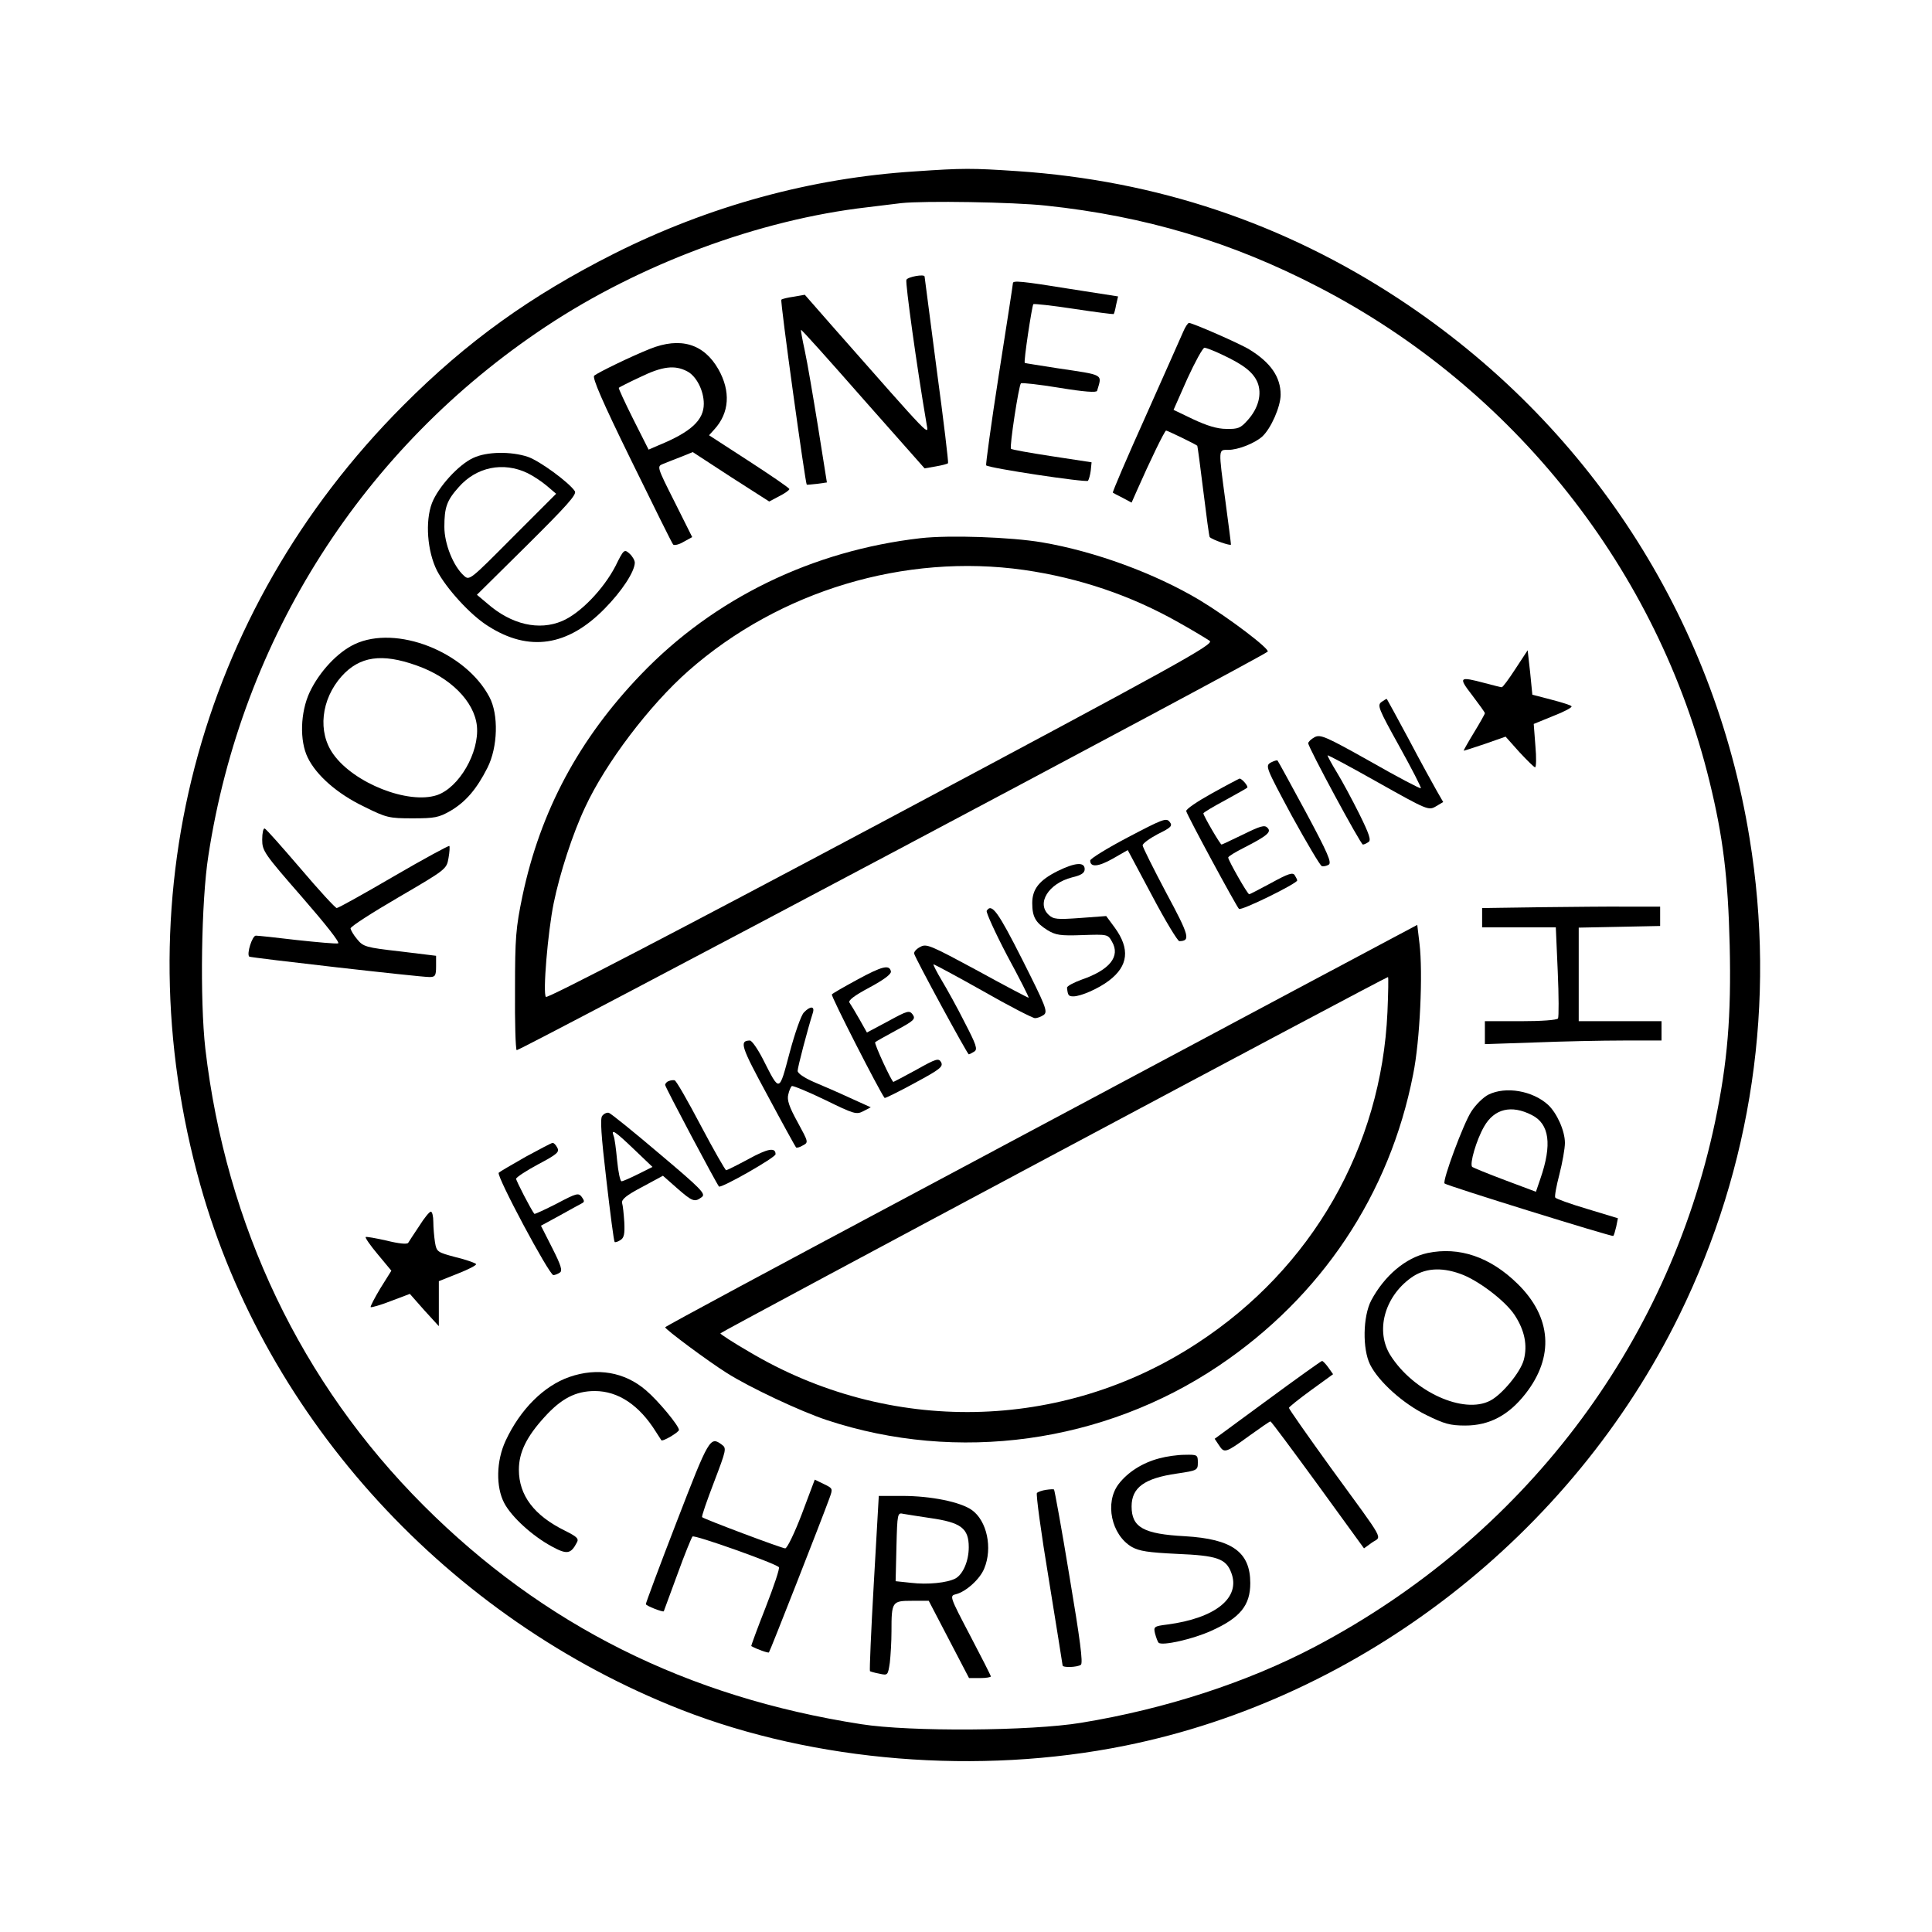 <?xml version="1.0" standalone="no"?>
<!DOCTYPE svg PUBLIC "-//W3C//DTD SVG 20010904//EN"
 "http://www.w3.org/TR/2001/REC-SVG-20010904/DTD/svg10.dtd">
<svg version="1.0" xmlns="http://www.w3.org/2000/svg"
 width="700pt" height="700pt" viewBox="0 0 700 700"
 preserveAspectRatio="xMidYMid meet">
<g transform="translate(0,700) scale(0.1,-0.1)"
fill="#000000" stroke="none">
<path d="M3315 6379 c-377 -24 -745 -125 -1090 -298 -303 -153 -533 -318 -765
-551 -747 -749 -1021 -1802 -734 -2824 239 -851 900 -1571 1743 -1901 484
-189 1077 -237 1607 -130 858 173 1619 765 2009 1561 263 537 351 1134 254
1727 -130 802 -586 1503 -1269 1953 -418 275 -879 430 -1385 464 -165 11 -195
11 -370 -1z m475 -124 c359 -38 673 -132 987 -295 708 -366 1230 -1026 1417
-1792 49 -200 67 -347 73 -593 6 -257 -8 -425 -53 -640 -172 -815 -698 -1505
-1449 -1901 -245 -129 -542 -226 -848 -276 -181 -30 -621 -33 -797 -5 -631 98
-1152 359 -1585 792 -444 444 -716 1014 -791 1655 -20 177 -15 535 11 700 121
789 561 1478 1223 1917 342 227 773 387 1164 432 51 6 107 13 123 15 83 9 406
4 525 -9z"/>
<path d="M3284 5986 c-4 -12 37 -311 73 -521 7 -44 30 -68 -342 354 l-99 113
-40 -7 c-22 -3 -43 -8 -45 -11 -5 -4 87 -667 92 -670 1 -1 18 1 38 3 l35 5
-32 201 c-18 111 -39 235 -48 276 -9 41 -15 75 -14 76 2 2 103 -111 225 -250
l223 -252 40 7 c23 4 43 9 45 12 2 2 -16 154 -41 338 -24 184 -44 336 -44 338
0 10 -62 -1 -66 -12z"/>
<path d="M3670 5974 c0 -4 -23 -153 -51 -331 -28 -179 -48 -327 -46 -329 9
-10 362 -63 369 -56 3 4 8 21 10 37 l3 30 -144 22 c-79 12 -146 24 -148 27 -6
6 28 229 36 237 3 3 66 -4 139 -16 91 -15 135 -18 137 -11 18 62 29 56 -145
82 -63 10 -116 18 -117 19 -5 3 26 207 31 213 3 2 69 -5 147 -17 78 -12 143
-20 144 -19 2 2 6 17 9 34 l7 30 -173 27 c-179 29 -208 31 -208 21z"/>
<path d="M4287 5798 c-8 -18 -69 -156 -136 -306 -68 -151 -121 -275 -119 -277
1 -1 18 -10 36 -19 l32 -17 19 43 c48 109 101 218 106 218 5 0 106 -49 113
-55 1 -1 11 -75 22 -165 11 -90 21 -164 23 -166 10 -10 77 -33 77 -27 0 5 -9
75 -20 157 -26 194 -26 186 10 186 36 0 96 24 123 48 32 29 67 109 67 152 0
64 -36 116 -112 163 -31 20 -207 97 -220 97 -4 0 -14 -15 -21 -32z m141 -83
c77 -36 112 -63 128 -100 17 -42 4 -94 -36 -138 -25 -28 -34 -32 -77 -31 -33
0 -71 12 -120 35 l-71 34 50 113 c28 61 56 112 62 112 6 0 35 -11 64 -25z"/>
<path d="M2355 5736 c-70 -28 -185 -84 -202 -97 -8 -7 29 -93 134 -307 80
-163 148 -301 152 -305 4 -4 22 0 38 10 l31 17 -64 128 c-64 127 -64 128 -42
137 13 5 42 17 66 26 l42 17 138 -90 139 -89 36 19 c20 10 37 22 37 26 0 4
-66 49 -146 101 l-145 94 19 21 c55 60 60 138 15 218 -53 93 -138 118 -248 74z
m134 -81 c34 -17 61 -70 61 -118 0 -59 -46 -102 -163 -150 l-37 -16 -56 111
c-30 60 -54 112 -52 113 2 2 37 20 78 39 80 39 125 44 169 21z"/>
<path d="M1715 5341 c-53 -24 -127 -105 -150 -164 -25 -66 -17 -174 18 -244
33 -64 122 -162 185 -201 148 -95 289 -74 423 63 62 63 108 133 109 166 0 9
-9 24 -19 33 -19 17 -21 16 -51 -45 -43 -83 -127 -171 -193 -199 -84 -36 -184
-13 -271 63 l-38 32 182 180 c142 141 180 183 173 195 -20 31 -127 110 -171
125 -61 20 -148 19 -197 -4z m196 -55 c19 -9 51 -30 70 -46 l34 -29 -157 -157
c-155 -156 -157 -158 -177 -140 -39 35 -71 116 -71 177 0 71 9 96 52 144 64
73 161 93 249 51z"/>
<path d="M3335 5050 c-392 -45 -748 -218 -1012 -493 -225 -234 -365 -495 -430
-803 -24 -116 -27 -150 -27 -341 -1 -116 2 -214 6 -218 5 -6 2701 1424 2721
1444 9 9 -141 123 -247 187 -161 96 -377 176 -571 209 -112 19 -334 27 -440
15z m375 -115 c200 -29 387 -92 560 -190 52 -29 103 -60 113 -67 17 -12 -106
-80 -1188 -657 -734 -391 -1211 -639 -1217 -633 -12 12 7 236 28 339 22 108
69 253 114 348 74 160 233 370 375 495 330 290 783 426 1215 365z"/>
<path d="M1285 4666 c-62 -29 -128 -100 -163 -174 -34 -73 -37 -176 -7 -237
31 -64 107 -131 203 -177 82 -41 92 -43 177 -43 80 0 95 3 137 27 56 33 95 79
134 156 38 75 41 194 7 257 -87 164 -337 262 -488 191z m224 -77 c123 -43 210
-131 219 -220 9 -96 -65 -223 -145 -250 -104 -34 -300 43 -375 148 -58 80 -45
199 30 283 65 72 145 84 271 39z"/>
<path d="M5491 4577 c-24 -37 -46 -67 -50 -67 -3 0 -31 7 -61 15 -94 25 -97
22 -46 -44 25 -33 46 -62 46 -65 0 -3 -18 -35 -40 -71 -22 -36 -38 -65 -37
-65 2 0 37 11 78 25 l74 26 50 -56 c28 -30 53 -55 57 -55 4 0 5 35 1 78 l-6
79 71 29 c39 15 69 31 66 35 -2 4 -35 14 -73 24 l-69 18 -8 81 -9 80 -44 -67z"/>
<path d="M5006 4457 c-17 -12 -12 -24 64 -161 45 -81 80 -149 78 -152 -3 -2
-85 41 -183 97 -162 91 -181 99 -202 88 -13 -7 -23 -17 -23 -22 0 -15 190
-367 198 -367 4 0 13 4 20 9 11 6 3 29 -33 102 -26 52 -62 119 -81 150 -19 31
-34 59 -34 62 0 3 82 -41 183 -98 178 -100 183 -102 209 -87 l27 16 -23 40
c-13 23 -59 106 -101 186 -43 80 -79 146 -80 147 -1 2 -9 -3 -19 -10z"/>
<path d="M4604 4237 c-20 -12 -18 -17 76 -192 54 -98 103 -181 109 -183 5 -2
17 0 25 5 12 7 -3 42 -83 191 -54 100 -100 184 -102 186 -2 3 -13 -1 -25 -7z"/>
<path d="M4390 4125 c-52 -29 -94 -57 -92 -64 3 -15 181 -344 191 -354 8 -8
211 92 211 103 0 3 -4 11 -9 19 -7 11 -23 6 -85 -28 -41 -22 -77 -41 -80 -41
-6 0 -76 123 -76 133 0 4 26 20 58 36 84 43 100 57 84 72 -10 11 -26 6 -87
-24 -42 -20 -77 -37 -79 -37 -5 0 -66 105 -66 113 0 3 35 24 78 47 42 23 79
44 81 46 5 5 -20 34 -28 33 -3 -1 -49 -25 -101 -54z"/>
<path d="M4088 3967 c-76 -40 -138 -78 -138 -85 0 -25 29 -23 82 7 l54 31 88
-165 c48 -91 93 -165 99 -165 41 1 37 18 -48 176 -46 87 -85 165 -85 171 0 7
25 25 55 41 49 24 54 30 43 44 -12 16 -26 10 -150 -55z"/>
<path d="M950 3958 c0 -41 7 -51 144 -208 87 -100 139 -166 131 -168 -8 -2
-75 4 -149 12 -74 9 -142 16 -149 16 -13 0 -34 -66 -24 -76 4 -4 617 -74 653
-74 21 0 24 5 24 39 l0 38 -131 16 c-124 14 -133 17 -155 44 -13 15 -23 33
-24 39 0 7 78 57 174 113 173 101 174 102 181 142 4 22 5 42 3 44 -2 2 -93
-47 -201 -110 -108 -63 -201 -115 -207 -115 -5 0 -64 64 -131 143 -67 78 -125
144 -130 145 -5 2 -9 -16 -9 -40z"/>
<path d="M3832 3844 c-66 -33 -92 -65 -92 -116 0 -50 12 -71 55 -98 30 -18 46
-21 127 -18 91 3 92 3 107 -24 31 -53 -8 -102 -109 -137 -30 -11 -55 -24 -54
-30 3 -27 5 -31 23 -31 27 0 91 28 129 57 70 53 77 115 21 192 l-31 42 -94 -7
c-83 -6 -97 -5 -114 11 -46 42 -1 114 84 136 34 8 46 16 46 30 0 27 -35 24
-98 -7z"/>
<path d="M5578 3713 l-208 -3 0 -35 0 -35 134 0 133 0 7 -160 c4 -88 4 -165 1
-170 -4 -6 -61 -10 -136 -10 l-129 0 0 -42 0 -41 182 6 c99 4 243 7 320 7
l138 0 0 35 0 35 -150 0 -150 0 0 170 0 169 148 3 147 3 0 35 0 35 -115 0
c-63 1 -208 -1 -322 -2z"/>
<path d="M3575 3700 c-3 -5 30 -78 74 -162 45 -83 80 -152 78 -153 -1 -1 -85
43 -185 98 -171 92 -185 99 -208 86 -14 -7 -23 -18 -22 -24 5 -19 193 -365
198 -365 3 0 12 5 20 10 13 8 7 25 -35 106 -27 54 -65 122 -83 152 -18 30 -31
56 -30 58 2 1 82 -42 178 -96 96 -55 182 -99 190 -99 8 0 22 5 32 12 15 12 7
31 -78 200 -88 174 -111 206 -129 177z"/>
<path d="M4690 3412 c-245 -131 -858 -458 -1362 -727 -505 -269 -918 -491
-918 -494 1 -8 154 -122 224 -166 82 -52 265 -138 361 -170 474 -157 1003 -84
1420 196 372 250 620 621 705 1056 25 122 36 369 23 475 l-8 67 -445 -237z
m337 -79 c-22 -489 -273 -928 -688 -1199 -490 -322 -1118 -334 -1626 -31 -57
33 -103 63 -103 66 1 5 2408 1290 2419 1291 2 0 1 -57 -2 -127z"/>
<path d="M3107 3451 c-48 -26 -90 -50 -93 -54 -5 -4 173 -352 191 -375 2 -2
50 22 109 54 91 49 104 59 96 75 -9 16 -17 14 -90 -27 -44 -24 -82 -44 -83
-44 -6 0 -71 140 -66 144 2 2 37 22 76 43 65 35 71 41 60 57 -12 16 -18 15
-89 -24 l-77 -41 -27 48 c-15 26 -31 53 -36 60 -6 8 16 25 72 55 52 28 79 48
78 58 -5 26 -31 20 -121 -29z"/>
<path d="M2913 3332 c-10 -9 -33 -75 -52 -146 -39 -146 -35 -145 -97 -23 -19
37 -40 67 -47 67 -39 -1 -33 -20 64 -199 54 -101 101 -186 103 -188 2 -3 14 0
25 7 21 11 20 12 -19 84 -31 56 -39 81 -34 100 3 14 9 28 13 31 4 2 58 -20
120 -50 106 -52 114 -54 139 -41 l27 14 -75 34 c-41 19 -101 45 -132 58 -34
15 -58 31 -58 40 0 13 36 150 55 210 8 25 -9 26 -32 2z"/>
<path d="M2423 3083 c-7 -2 -13 -9 -13 -14 0 -8 186 -358 195 -368 8 -7 205
105 205 117 0 26 -28 21 -99 -18 -41 -22 -77 -40 -80 -40 -3 0 -45 73 -92 162
-47 89 -89 163 -95 164 -5 1 -15 0 -21 -3z"/>
<path d="M5393 3034 c-18 -9 -46 -36 -62 -61 -28 -42 -106 -252 -97 -261 8 -8
607 -194 611 -190 3 2 7 18 11 34 l6 30 -112 34 c-61 18 -113 37 -115 41 -3 4
4 42 15 84 11 43 20 94 20 114 0 44 -29 108 -61 138 -56 51 -153 68 -216 37z
m157 -74 c64 -32 74 -107 31 -231 l-16 -47 -112 42 c-61 23 -115 45 -119 48
-10 11 15 97 43 146 37 65 99 80 173 42z"/>
<path d="M2182 2957 c-8 -9 -4 -70 15 -232 14 -121 27 -222 30 -225 2 -2 12 1
21 7 13 8 16 22 14 64 -2 30 -5 61 -8 70 -3 13 15 28 72 58 l76 41 51 -45 c56
-49 64 -52 90 -32 15 11 -2 29 -154 157 -94 80 -176 146 -183 148 -7 2 -18 -3
-24 -11z m115 -121 l67 -64 -52 -26 c-28 -14 -55 -26 -60 -26 -5 0 -12 34 -16
75 -4 42 -9 82 -13 90 -10 27 6 16 74 -49z"/>
<path d="M1905 2809 c-49 -28 -94 -54 -98 -58 -10 -10 183 -371 198 -371 5 0
16 4 23 9 11 6 5 26 -27 89 l-41 81 68 37 c37 21 73 40 80 44 10 5 10 9 0 23
-12 16 -19 14 -91 -24 -43 -22 -80 -39 -81 -37 -13 17 -66 120 -66 127 0 5 36
29 79 52 70 37 79 45 70 61 -5 10 -13 18 -17 17 -4 0 -47 -23 -97 -50z"/>
<path d="M1519 2558 c-19 -28 -37 -56 -40 -61 -4 -6 -34 -3 -78 8 -40 9 -74
15 -76 13 -3 -2 17 -31 44 -63 l49 -59 -40 -64 c-21 -35 -37 -66 -35 -68 2 -2
35 7 73 22 l69 26 52 -59 53 -58 0 82 0 81 70 28 c38 15 67 30 65 34 -3 4 -36
16 -74 25 -67 18 -69 19 -75 54 -3 20 -6 53 -6 74 0 20 -4 37 -9 37 -5 0 -24
-23 -42 -52z"/>
<path d="M5172 2460 c-79 -17 -156 -82 -204 -172 -30 -58 -32 -175 -4 -232 31
-62 120 -142 204 -183 65 -32 86 -38 141 -38 87 0 157 37 218 115 105 134 95
278 -29 399 -99 97 -211 135 -326 111z m118 -75 c64 -22 164 -98 198 -150 36
-55 47 -109 33 -162 -12 -45 -79 -126 -122 -148 -96 -50 -277 32 -361 164 -55
87 -23 211 74 281 48 35 108 40 178 15z"/>
<path d="M4593 1928 l-192 -141 16 -24 c19 -29 23 -28 111 36 39 28 72 51 75
51 3 0 80 -104 172 -230 l167 -230 29 21 c36 25 53 -7 -150 272 -83 115 -151
212 -151 216 0 3 36 32 80 64 l80 58 -17 24 c-10 14 -20 24 -23 24 -3 0 -91
-63 -197 -141z"/>
<path d="M2063 2011 c-92 -32 -178 -117 -231 -231 -34 -73 -36 -167 -5 -226
27 -51 102 -119 172 -157 55 -30 69 -28 91 14 8 14 1 21 -43 43 -112 55 -167
128 -167 221 0 63 28 120 94 192 60 66 112 93 181 93 85 0 161 -51 221 -147
10 -15 19 -29 20 -31 4 -7 64 29 64 37 0 15 -75 106 -120 144 -77 66 -176 83
-277 48z"/>
<path d="M2452 1487 c-62 -160 -112 -295 -112 -299 0 -6 62 -30 65 -26 1 2 23
62 49 133 26 72 51 133 55 138 7 7 297 -96 313 -111 4 -4 -18 -69 -48 -146
-30 -76 -53 -139 -52 -140 19 -11 61 -26 64 -23 4 4 191 481 219 558 13 36 13
36 -20 52 l-33 16 -47 -125 c-26 -68 -53 -124 -60 -124 -12 0 -294 106 -301
113 -3 2 17 59 43 127 45 118 46 123 28 136 -42 31 -46 24 -163 -279z"/>
<path d="M4200 1716 c-61 -16 -114 -50 -147 -93 -51 -67 -27 -184 48 -228 27
-15 59 -20 164 -25 144 -6 177 -17 196 -68 35 -91 -57 -165 -232 -188 -48 -6
-50 -8 -44 -33 4 -14 9 -29 13 -33 13 -12 124 13 190 43 105 47 142 92 142
173 0 113 -66 160 -237 170 -150 8 -193 32 -193 108 0 68 46 102 164 119 74
11 76 12 76 40 0 28 -2 29 -47 28 -27 0 -68 -6 -93 -13z"/>
<path d="M3790 1602 c-14 -2 -28 -7 -33 -11 -4 -4 15 -145 43 -313 27 -168 50
-309 50 -312 0 -9 53 -7 66 2 9 5 -3 94 -41 320 -28 171 -54 313 -56 315 -2 2
-15 1 -29 -1z"/>
<path d="M3166 1264 c-10 -173 -16 -317 -14 -319 1 -1 17 -6 34 -9 31 -7 31
-6 38 40 3 26 6 77 6 113 0 108 2 111 74 111 l61 0 73 -140 73 -140 40 0 c21
0 39 3 39 6 0 3 -34 70 -75 148 -75 143 -75 144 -51 150 36 9 87 55 102 93 31
74 10 173 -45 212 -41 29 -147 51 -252 51 l-85 0 -18 -316z m203 236 c113 -16
141 -37 141 -106 0 -50 -21 -98 -48 -113 -30 -16 -101 -23 -160 -16 l-57 6 3
125 c3 122 4 124 25 119 12 -2 55 -9 96 -15z"/>
</g>
</svg>
